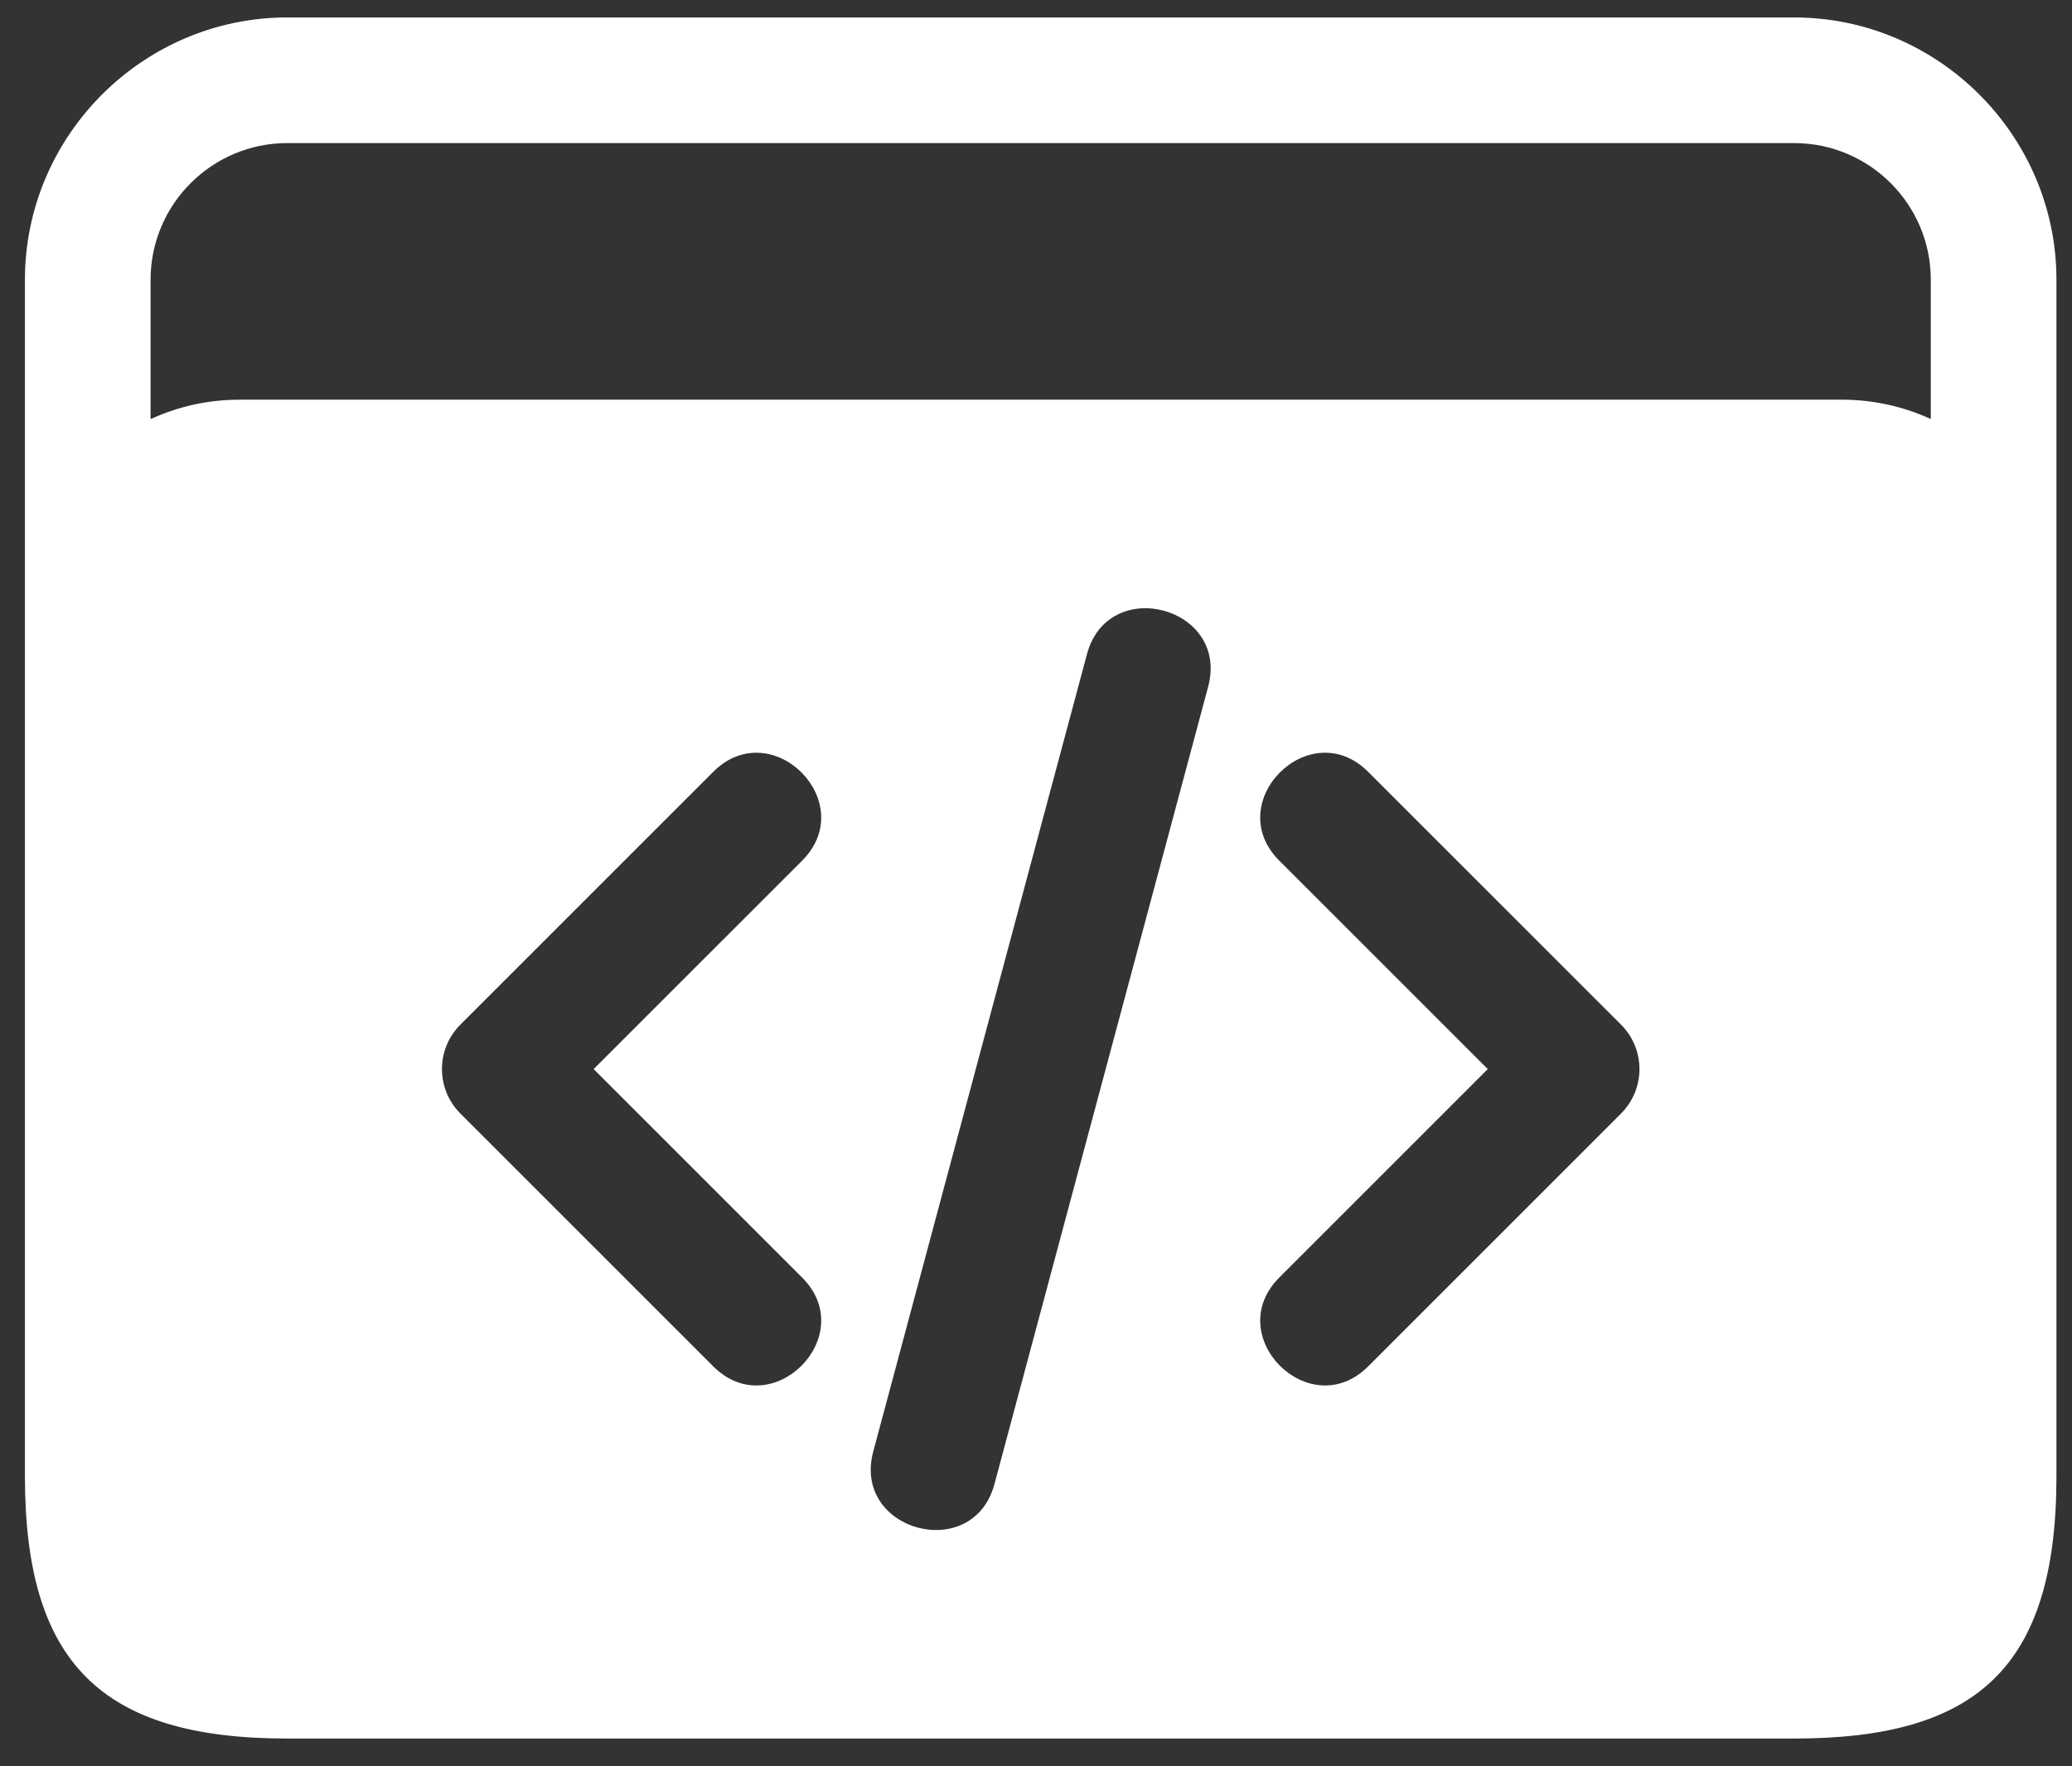 <svg width="61" height="52" viewBox="0 0 61 52" fill="none" xmlns="http://www.w3.org/2000/svg">
<rect x="0" y="0" width="61" height="52" fill="#333333" stroke="none"/>
<path d="M7.048 11.768H54.228C55.16 11.768 56.046 11.973 56.843 12.337V8.235C56.843 6.018 55.038 4.213 52.821 4.213H8.455C6.239 4.213 4.433 6.018 4.433 8.235V12.34C5.231 11.973 6.118 11.768 7.048 11.768ZM32 19.262L25.708 42.74C25.081 45.088 28.649 46.041 29.277 43.695L35.569 20.216C36.196 17.869 32.627 16.915 32 19.262ZM23.614 37.614L17.477 31.477L23.614 25.341C25.334 23.621 22.718 21.005 20.998 22.725L13.553 30.169C12.831 30.892 12.831 32.063 13.553 32.785L20.998 40.23C22.718 41.95 25.334 39.334 23.614 37.614ZM37.663 25.341L43.8 31.477L37.663 37.614C35.943 39.334 38.559 41.95 40.279 40.23L47.724 32.785C48.446 32.063 48.446 30.892 47.724 30.169L40.279 22.725C38.559 21.005 35.943 23.621 37.663 25.341ZM60.542 43.467C60.542 49.124 58.166 51.188 52.821 51.188H8.455C2.974 51.188 0.734 48.948 0.734 43.467V18.082V8.235C0.734 3.992 4.213 0.514 8.455 0.514H52.821C57.064 0.514 60.542 3.992 60.542 8.235V18.082V43.467Z" fill="white"/>
</svg>
